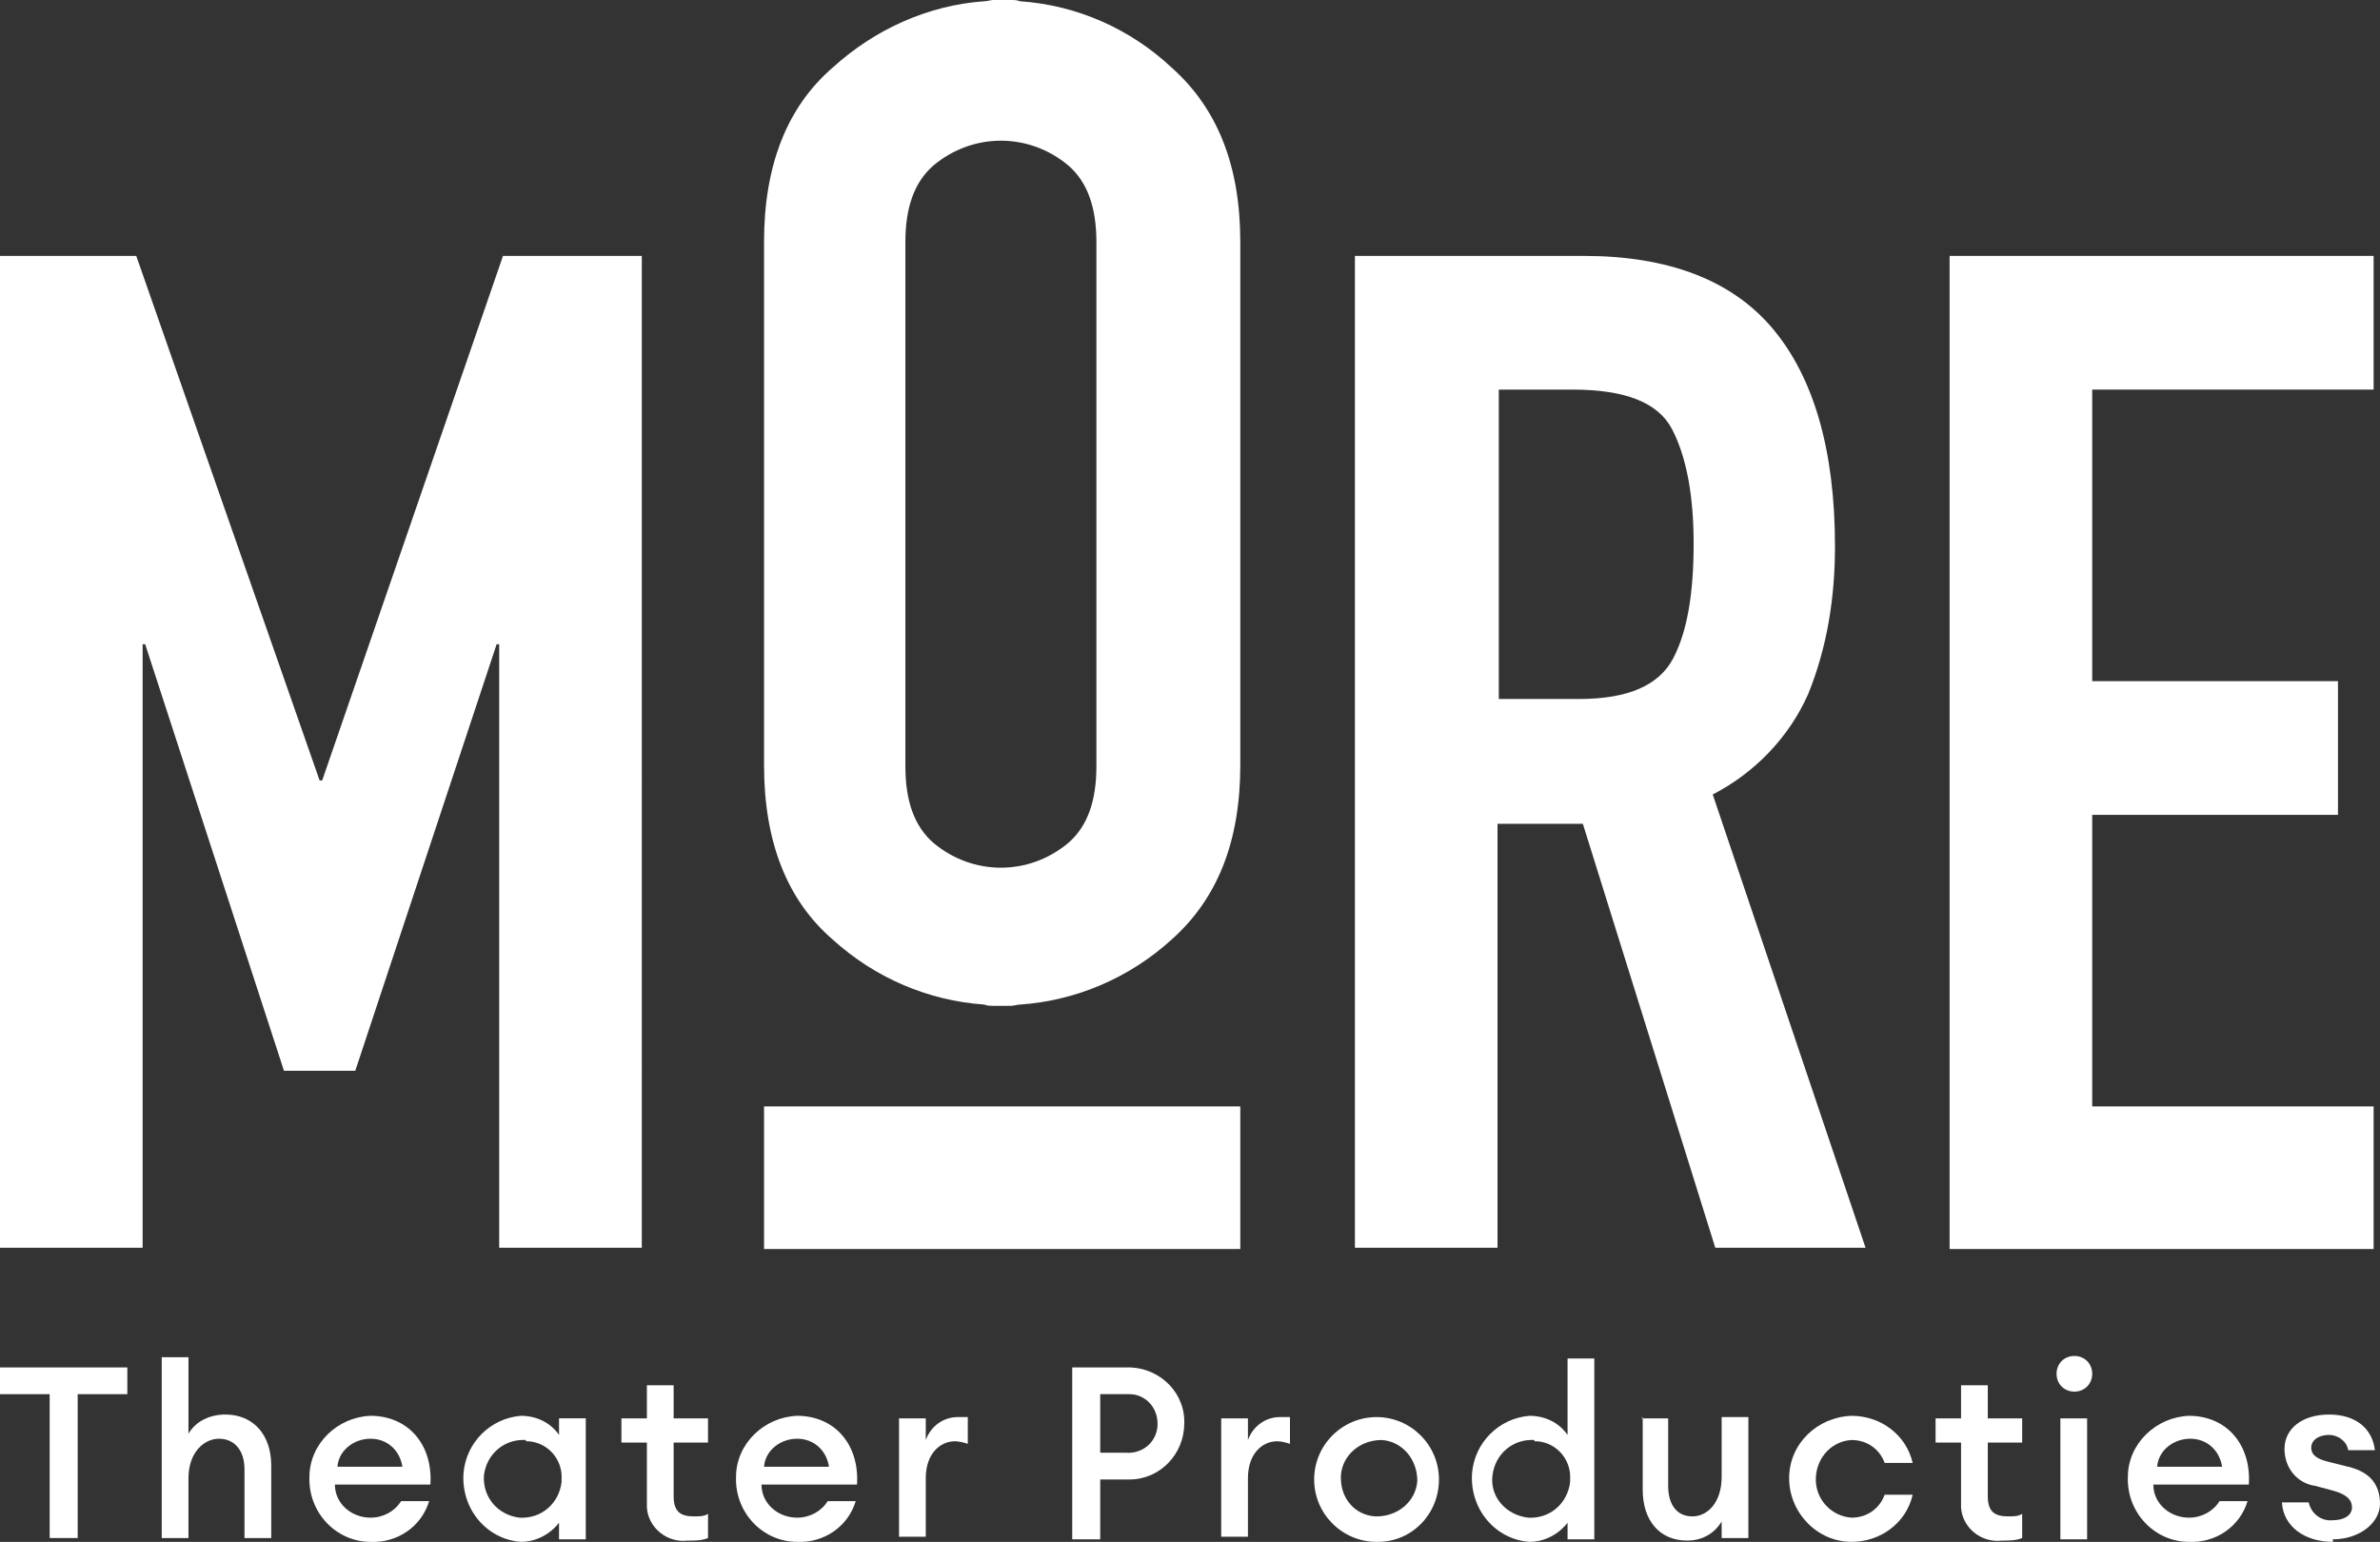 <?xml version="1.0" encoding="UTF-8"?>
<svg id="Laag_1" data-name="Laag 1" xmlns="http://www.w3.org/2000/svg" xmlns:xlink="http://www.w3.org/1999/xlink" version="1.1" viewBox="0 0 186.9 121.1">
  <rect x="0" y="0" width="186.9" height="121.1" fill="#333333" stroke="none"/>
  <defs>
    <style>
      .cls-1 {
        clip-path: url(#clippath);
      }

      .cls-2 {
        fill: none;
      }

      .cls-2, .cls-3 {
        stroke-width: 0px;
      }

      .cls-3 {
        fill: #fff;
      }
    </style>
    <clipPath id="clippath">
      <rect class="cls-2" width="186.9" height="121.1"/>
    </clipPath>
  </defs>
  <path id="Path_26085" data-name="Path 26085" class="cls-3" d="M39.5,20.1l-14.2,41.2h-.2L10.7,20.1H0v77.9h11.2v-47.4h.2l10.9,33.5h5.6l11.1-33.5h.2v47.4h11.2V20.1h-10.8Z"/>
  <g id="Group_643" data-name="Group 643">
    <g class="cls-1">
      <g id="Group_642-2" data-name="Group 642-2">
        <path id="Path_26086" data-name="Path 26086" class="cls-3" d="M60,19c0-6,1.8-10.6,5.4-13.7,3.3-3,7.5-4.9,11.9-5.2.2,0,.5-.1.7-.1h1.4c.2,0,.5,0,.7.1,4.5.3,8.7,2.2,11.9,5.2,3.6,3.2,5.4,7.7,5.4,13.7v41.1c0,6-1.8,10.5-5.4,13.7-3.3,3-7.5,4.8-11.9,5.1-.2,0-.5.1-.7.1h-1.4c-.2,0-.5,0-.7-.1-4.4-.3-8.6-2.1-11.9-5.1-3.6-3.1-5.4-7.7-5.4-13.7V19ZM71.1,60.2c0,2.7.7,4.7,2.2,6,3.1,2.6,7.5,2.6,10.6,0,1.5-1.3,2.2-3.3,2.2-6V19c0-2.7-.7-4.7-2.2-6-3.1-2.6-7.5-2.6-10.6,0-1.5,1.3-2.2,3.3-2.2,6v41.1Z"/>
        <path id="Path_26087" data-name="Path 26087" class="cls-3" d="M106.5,20.1h17.9c6.6,0,11.6,1.9,14.8,5.7,3.2,3.8,4.9,9.5,4.9,17.1,0,4-.6,7.9-2.1,11.6-1.5,3.4-4.2,6.2-7.5,7.9l12,35.6h-11.8l-10.4-33.3h-6.7v33.3h-11.2V20.1ZM117.7,54.9h6.3c3.9,0,6.3-1.1,7.4-3.2,1.1-2.1,1.6-5.1,1.6-9,0-3.9-.6-6.9-1.7-9s-3.7-3.1-7.8-3.1h-5.8v24.3Z"/>
        <path id="Path_26088" data-name="Path 26088" class="cls-3" d="M153.1,20.1h33.3v10.5h-22.1v22.9h19.3v10.5h-19.3v22.9h22.1v11.2h-33.3V20.1Z"/>
        <rect id="Rectangle_811" data-name="Rectangle 811" class="cls-3" x="60" y="86.9" width="37.4" height="11.2"/>
        <path id="Path_26089" data-name="Path 26089" class="cls-3" d="M3.9,109.5H0v-2.1h10v2.1h-3.9v11.3h-2.2v-11.3Z"/>
        <path id="Path_26090" data-name="Path 26090" class="cls-3" d="M12.7,106.6h2.1v6c.6-1,1.7-1.5,2.9-1.5,2.2,0,3.6,1.6,3.6,4v5.7h-2.1v-5.4c0-1.5-.8-2.4-2-2.4s-2.4,1.1-2.4,3.1v4.7h-2.1v-14.2Z"/>
        <path id="Path_26091" data-name="Path 26091" class="cls-3" d="M29.1,121.1c-2.7,0-4.9-2.3-4.8-5.1,0-2.6,2.2-4.7,4.8-4.8,2.9,0,4.9,2.2,4.7,5.4h-7.5c0,1.5,1.3,2.6,2.8,2.6,0,0,0,0,0,0,1,0,1.9-.5,2.4-1.3h2.2c-.6,2-2.5,3.3-4.6,3.2M26.4,115.2h5.2c-.2-1.3-1.2-2.2-2.5-2.2-1.3,0-2.5.9-2.6,2.2"/>
        <path id="Path_26092" data-name="Path 26092" class="cls-3" d="M40.9,111.2c1.2,0,2.3.5,3,1.5v-1.3h2.1v9.5h-2.1v-1.3c-.7.9-1.8,1.5-3,1.5-2.7-.2-4.7-2.6-4.5-5.4.2-2.4,2.1-4.3,4.5-4.5M41.3,113.1c-1.7-.1-3.1,1.1-3.3,2.8-.1,1.7,1.1,3.1,2.8,3.3,1.7.1,3.1-1.1,3.3-2.8,0,0,0-.2,0-.2.1-1.6-1.1-2.9-2.6-3,0,0-.1,0-.2,0"/>
        <path id="Path_26093" data-name="Path 26093" class="cls-3" d="M54,121c-1.6.2-3.1-1-3.2-2.6,0-.2,0-.3,0-.5v-4.6h-2v-1.9h2v-2.6h2.1v2.6h2.7v1.9h-2.7v4.2c0,1.2.5,1.6,1.6,1.6.4,0,.8,0,1.1-.2v1.9c-.5.2-1,.2-1.5.2"/>
        <path id="Path_26094" data-name="Path 26094" class="cls-3" d="M62.6,121.1c-2.7,0-4.9-2.3-4.8-5.1,0-2.6,2.2-4.7,4.8-4.8,2.9,0,4.9,2.2,4.7,5.4h-7.5c0,1.5,1.3,2.6,2.8,2.6,0,0,0,0,0,0,1,0,1.9-.5,2.4-1.3h2.2c-.6,2-2.5,3.3-4.6,3.2M59.9,115.2h5.2c-.2-1.3-1.2-2.2-2.5-2.2-1.3,0-2.5.9-2.6,2.2"/>
        <path id="Path_26095" data-name="Path 26095" class="cls-3" d="M70.6,111.4h2.1v1.7c.4-1.1,1.4-1.8,2.5-1.8.3,0,.5,0,.8,0v2.1c-.3-.1-.7-.2-1-.2-1.2,0-2.3,1-2.3,2.9v4.6h-2.1v-9.5Z"/>
        <path id="Path_26096" data-name="Path 26096" class="cls-3" d="M93,111.8c0,2.4-1.9,4.4-4.3,4.4,0,0-.2,0-.3,0h-2v4.7h-2.2v-13.5h4.2c2.4-.1,4.5,1.7,4.6,4.1,0,0,0,.2,0,.3M90.9,111.8c0-1.3-1-2.3-2.2-2.3,0,0-.2,0-.3,0h-2v4.6h2c1.3.1,2.4-.8,2.5-2.1,0,0,0-.2,0-.3"/>
        <path id="Path_26097" data-name="Path 26097" class="cls-3" d="M95.9,111.4h2.1v1.7c.4-1.1,1.4-1.8,2.5-1.8.3,0,.5,0,.8,0v2.1c-.3-.1-.7-.2-1-.2-1.2,0-2.3,1-2.3,2.9v4.6h-2.1v-9.5Z"/>
        <path id="Path_26098" data-name="Path 26098" class="cls-3" d="M108.1,121.1c-2.7,0-4.9-2.2-4.9-4.9,0-2.7,2.2-4.9,4.9-4.9,2.7,0,4.9,2.2,4.9,4.9,0,0,0,0,0,0,0,2.7-2.1,4.9-4.8,4.9,0,0,0,0-.1,0M108.1,119.1c1.7,0,3.1-1.2,3.2-2.8,0-1.7-1.2-3.1-2.8-3.2-1.7,0-3.1,1.2-3.2,2.8,0,0,0,.1,0,.2,0,1.6,1.1,2.9,2.7,3,0,0,.1,0,.2,0"/>
        <path id="Path_26099" data-name="Path 26099" class="cls-3" d="M120.1,111.2c1.2,0,2.3.5,3,1.5v-6h2.1v14.2h-2.1v-1.3c-.7.9-1.8,1.5-3,1.5-2.7-.2-4.7-2.6-4.5-5.4.2-2.4,2.1-4.3,4.5-4.5M120.5,113.1c-1.7-.1-3.1,1.1-3.3,2.8s1.1,3.1,2.8,3.3c1.7.1,3.1-1.1,3.3-2.8,0,0,0-.2,0-.2.1-1.6-1.1-2.9-2.6-3,0,0-.1,0-.2,0"/>
        <path id="Path_26100" data-name="Path 26100" class="cls-3" d="M128.9,111.4h2.1v5.3c0,1.5.7,2.4,1.9,2.4s2.3-1.1,2.3-3.1v-4.7h2.1v9.5h-2.1v-1.3c-.6,1-1.6,1.5-2.7,1.5-2.2,0-3.5-1.6-3.5-4v-5.7Z"/>
        <path id="Path_26101" data-name="Path 26101" class="cls-3" d="M145.4,121.1c-2.7,0-4.9-2.3-4.9-5,0-2.7,2.2-4.8,4.9-4.9,2.3,0,4.3,1.5,4.8,3.7h-2.2c-.4-1.1-1.4-1.8-2.6-1.8-1.7.1-2.9,1.6-2.8,3.3.1,1.5,1.3,2.7,2.8,2.8,1.2,0,2.2-.7,2.6-1.8h2.2c-.5,2.2-2.5,3.7-4.8,3.7"/>
        <path id="Path_26102" data-name="Path 26102" class="cls-3" d="M157.2,121c-1.6.2-3.1-1-3.2-2.6,0-.2,0-.3,0-.5v-4.6h-2v-1.9h2v-2.6h2.1v2.6h2.7v1.9h-2.7v4.2c0,1.2.5,1.6,1.6,1.6.4,0,.8,0,1.1-.2v1.9c-.5.2-1,.2-1.5.2"/>
        <path id="Path_26103" data-name="Path 26103" class="cls-3" d="M162.9,109.3c-.8,0-1.4-.6-1.4-1.4s.6-1.4,1.4-1.4,1.4.6,1.4,1.4-.6,1.4-1.4,1.4M161.8,111.4h2.1v9.5h-2.1v-9.5Z"/>
        <path id="Path_26104" data-name="Path 26104" class="cls-3" d="M171.9,121.1c-2.7,0-4.9-2.3-4.8-5.1,0-2.6,2.2-4.7,4.8-4.8,2.9,0,4.9,2.2,4.7,5.4h-7.5c0,1.5,1.3,2.6,2.8,2.6,0,0,0,0,0,0,1,0,1.9-.5,2.4-1.3h2.2c-.6,2-2.5,3.3-4.6,3.2M169.3,115.2h5.2c-.2-1.3-1.2-2.2-2.5-2.2-1.3,0-2.5.9-2.6,2.2"/>
        <path id="Path_26105" data-name="Path 26105" class="cls-3" d="M183.2,121.1c-2.2,0-3.9-1.2-4-3.1h2.1c.2.9,1,1.5,1.9,1.4.9,0,1.5-.4,1.5-1s-.4-1-1.4-1.3l-1.5-.4c-1.4-.2-2.4-1.4-2.4-2.9,0-1.6,1.4-2.7,3.5-2.7s3.4,1.1,3.6,2.8h-2.1c-.1-.7-.8-1.2-1.5-1.2-.8,0-1.4.4-1.4,1s.5.9,1.3,1.1l1.6.4c1.7.4,2.5,1.4,2.5,2.9s-1.6,2.8-3.7,2.8"/>
      </g>
    </g>
  </g>
</svg>
